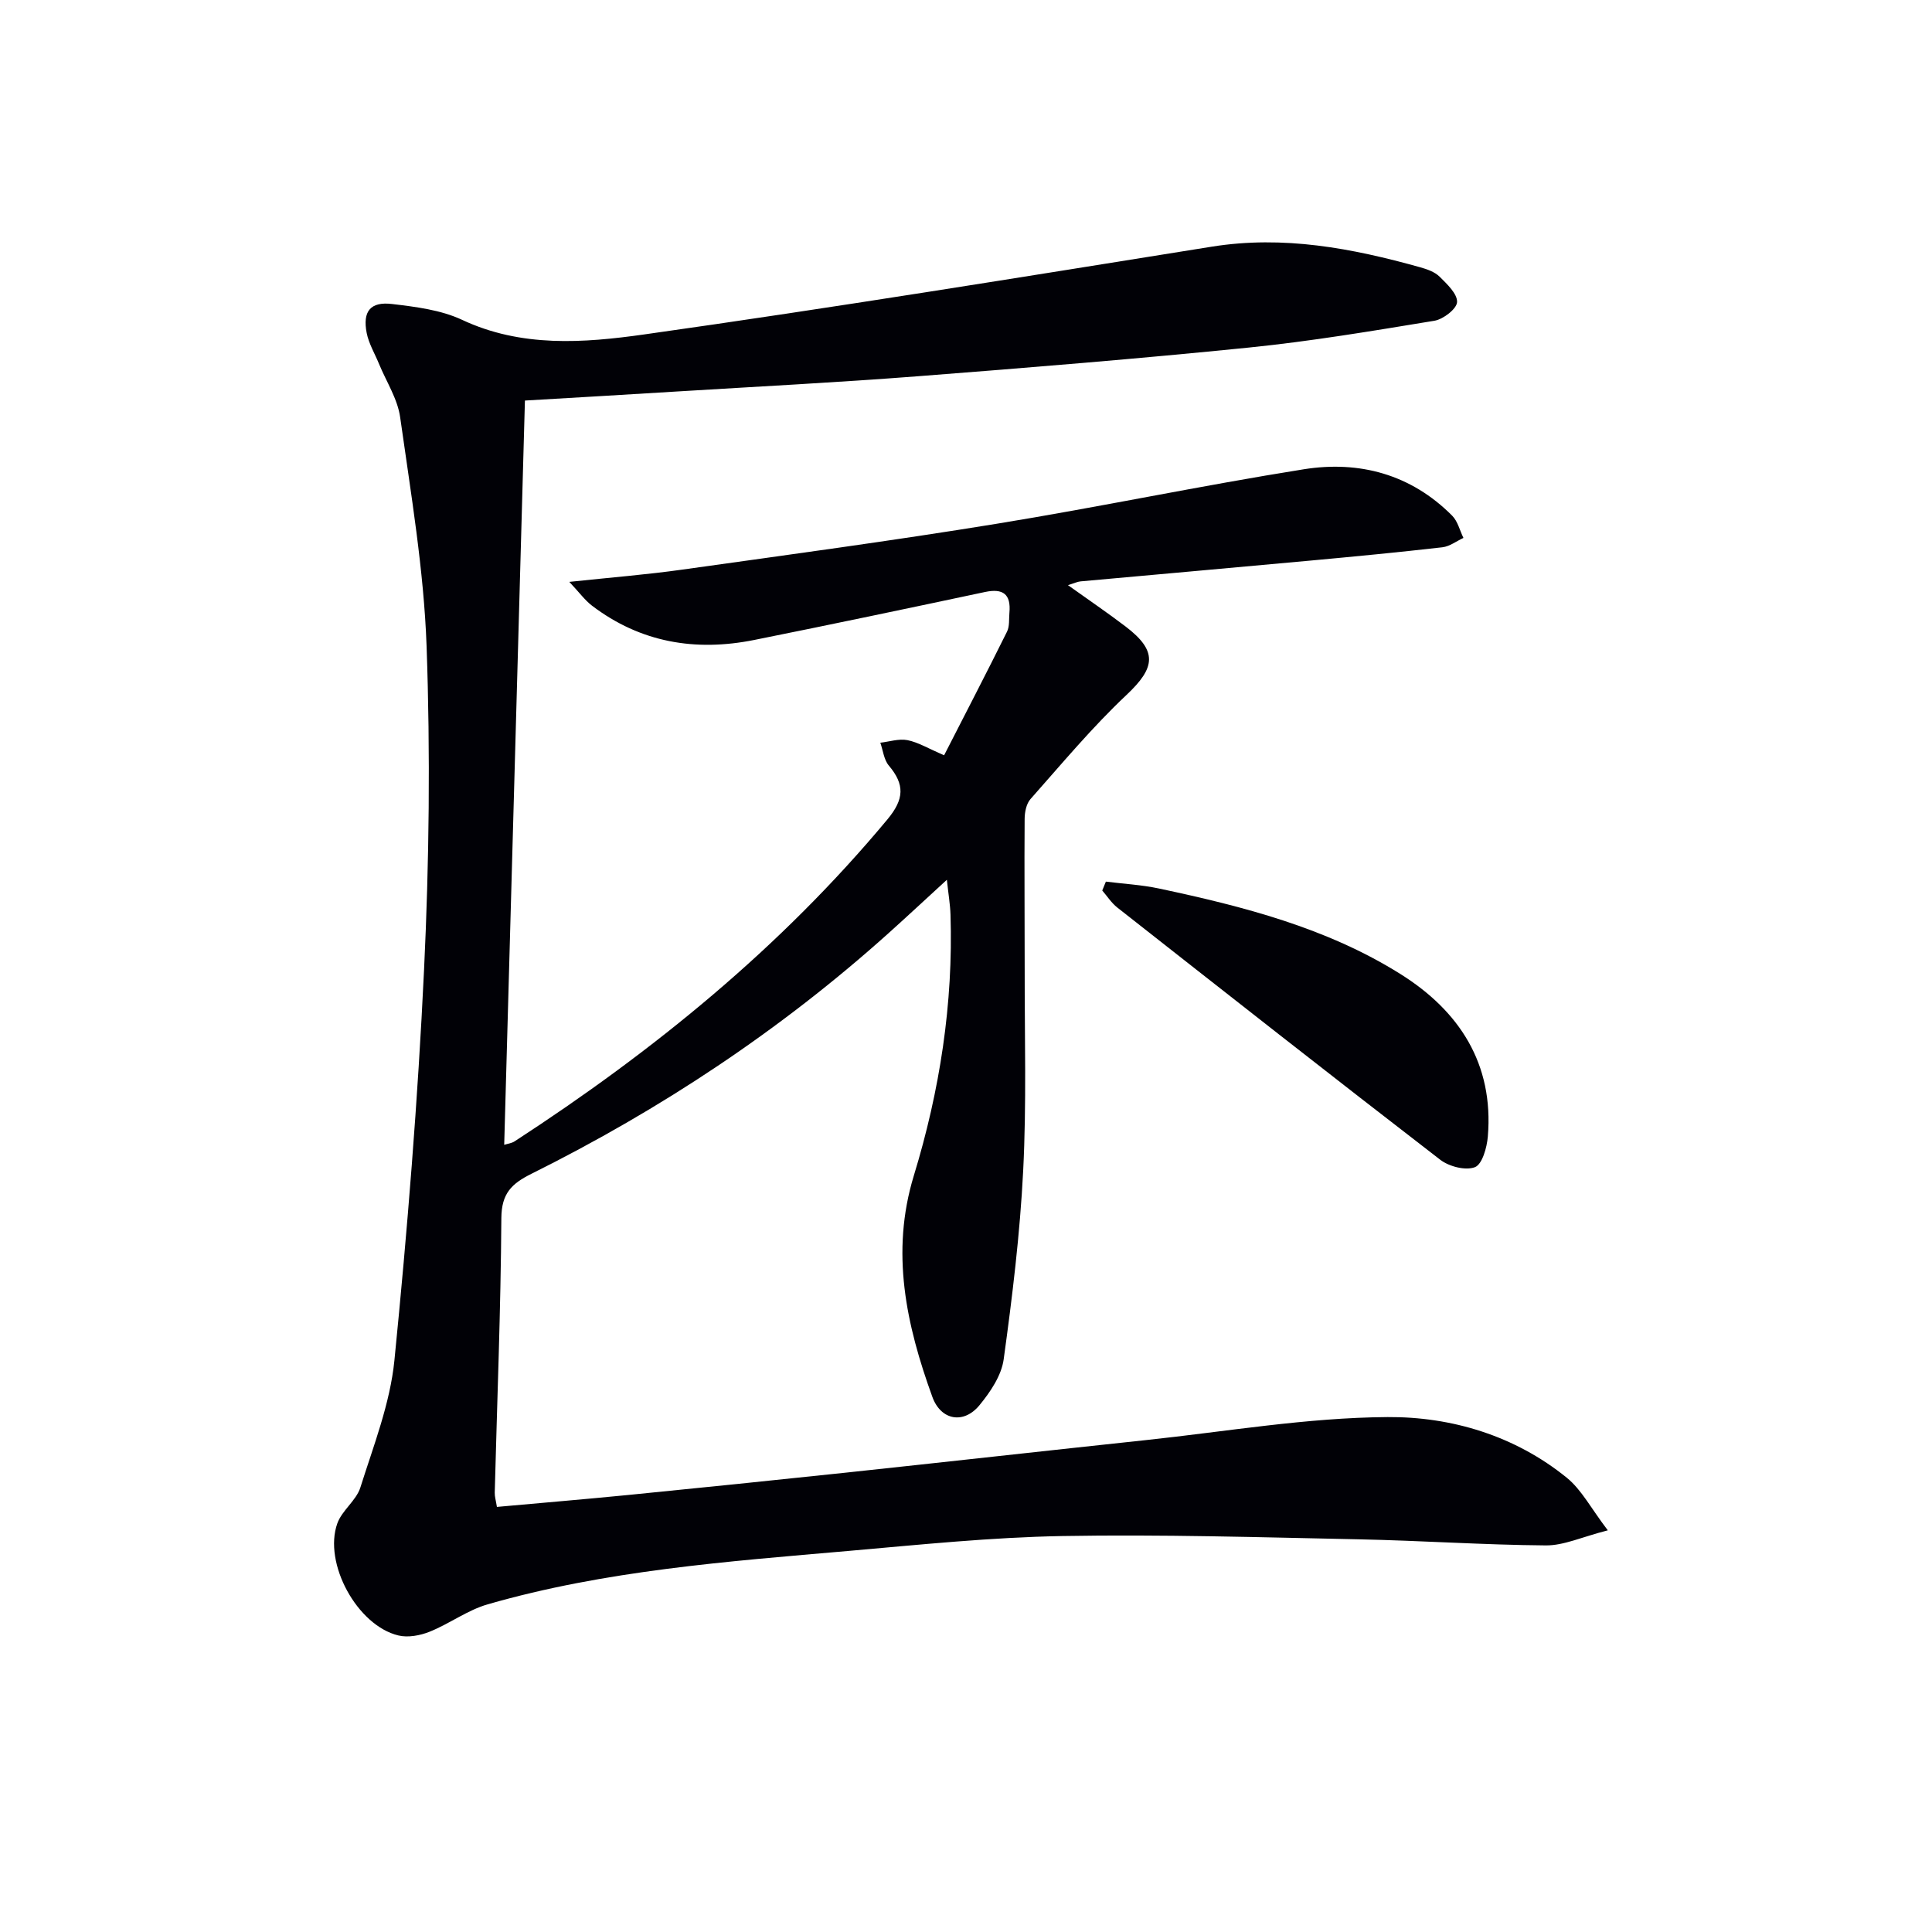 <svg enable-background="new 0 0 400 400" viewBox="0 0 400 400" xmlns="http://www.w3.org/2000/svg"><path d="m108.68 82.93c-1.44 51.72-2.86 102.75-4.29 154.09.73-.23 1.55-.32 2.16-.72 28.76-18.7 55.12-40.15 77.18-66.65 3.49-4.19 3.62-7.21.29-11.15-1.02-1.21-1.2-3.14-1.76-4.73 1.88-.21 3.85-.88 5.62-.53 2.22.44 4.27 1.71 7.59 3.13 4.36-8.53 8.77-17.02 13.02-25.59.56-1.12.38-2.61.5-3.93.34-3.81-1.29-5.09-5.07-4.28-15.91 3.38-31.83 6.73-47.78 9.93-12.16 2.44-23.52.54-33.57-7.1-1.46-1.11-2.57-2.67-4.7-4.93 8.66-.92 16.02-1.5 23.33-2.53 21.69-3.04 43.41-5.96 65.02-9.48 21.28-3.46 42.41-7.91 63.7-11.3 11.53-1.84 22.22 1.04 30.74 9.61 1.15 1.16 1.57 3.05 2.33 4.6-1.45.67-2.86 1.77-4.37 1.94-9.08 1.04-18.17 1.91-27.27 2.75-15.88 1.47-31.77 2.86-47.65 4.31-.63.06-1.23.36-2.59.78 4.31 3.08 8.2 5.72 11.93 8.56 6.67 5.08 6.2 8.51.2 14.16-7.1 6.68-13.39 14.24-19.88 21.56-.87.98-1.21 2.71-1.22 4.1-.08 10.45.02 20.9.01 31.34-.02 13.83.39 27.68-.31 41.48-.66 13.07-2.25 26.12-4.04 39.09-.46 3.35-2.75 6.74-4.99 9.47-3.26 4-8.01 3.19-9.78-1.71-5.39-14.87-8.69-29.9-3.83-45.8 5.37-17.57 8.18-35.6 7.59-54.05-.07-2.13-.44-4.25-.75-7.2-4.45 4.07-8.27 7.64-12.16 11.13-22.31 20.02-47.08 36.42-73.87 49.75-4.13 2.06-6.17 4.09-6.21 9.15-.12 18.96-.88 37.92-1.37 56.87-.02.8.24 1.61.45 2.94 9.18-.83 18.24-1.59 27.28-2.48 14.88-1.48 29.76-3 44.63-4.58 20.81-2.22 41.61-4.55 62.42-6.77 16.68-1.77 33.37-4.66 50.07-4.77 13.24-.09 26.38 3.85 37.12 12.57 3.05 2.48 5 6.32 8.48 10.88-5.37 1.37-9.1 3.15-12.83 3.12-12.92-.1-25.83-1-38.75-1.26-20.44-.42-40.89-1.04-61.32-.68-14.77.26-29.53 1.79-44.26 3.08-25.13 2.19-50.35 4.03-74.75 11.06-4.2 1.21-7.91 4.02-12.02 5.67-1.97.79-4.49 1.26-6.49.77-8.51-2.06-15.56-14.96-12.62-23.2.97-2.7 3.91-4.72 4.77-7.43 2.73-8.67 6.16-17.4 7.05-26.33 2.68-26.93 4.86-53.93 6.14-80.96 1.06-22.26 1.31-44.63.52-66.9-.57-15.84-3.26-31.63-5.47-47.38-.53-3.81-2.86-7.37-4.37-11.04-.87-2.13-2.12-4.19-2.56-6.41-.88-4.48.76-6.55 5.25-6.01 4.9.58 10.09 1.22 14.48 3.27 12.29 5.77 25.18 4.8 37.67 3.04 39.26-5.54 78.41-11.91 117.57-18.18 14.84-2.38 29.03.32 43.16 4.27 1.42.4 3 .95 4 1.94 1.54 1.53 3.69 3.54 3.62 5.26-.06 1.4-2.86 3.57-4.7 3.87-12.77 2.1-25.56 4.25-38.42 5.55-22.81 2.31-45.68 4.17-68.54 5.94-16.58 1.28-33.19 2.13-49.79 3.15-10.42.65-20.87 1.25-31.54 1.88z" fill="#010106"/><path d="m228.96 182.53c3.67.46 7.4.66 11.01 1.43 17.41 3.7 34.68 8.12 49.94 17.68 12.21 7.64 19.39 18.6 18.13 33.67-.19 2.28-1.16 5.75-2.67 6.34-1.95.75-5.36-.13-7.19-1.54-22.39-17.26-44.62-34.74-66.85-52.21-1.22-.96-2.09-2.34-3.12-3.53.25-.62.5-1.23.75-1.84z" fill="#010106"/></svg>